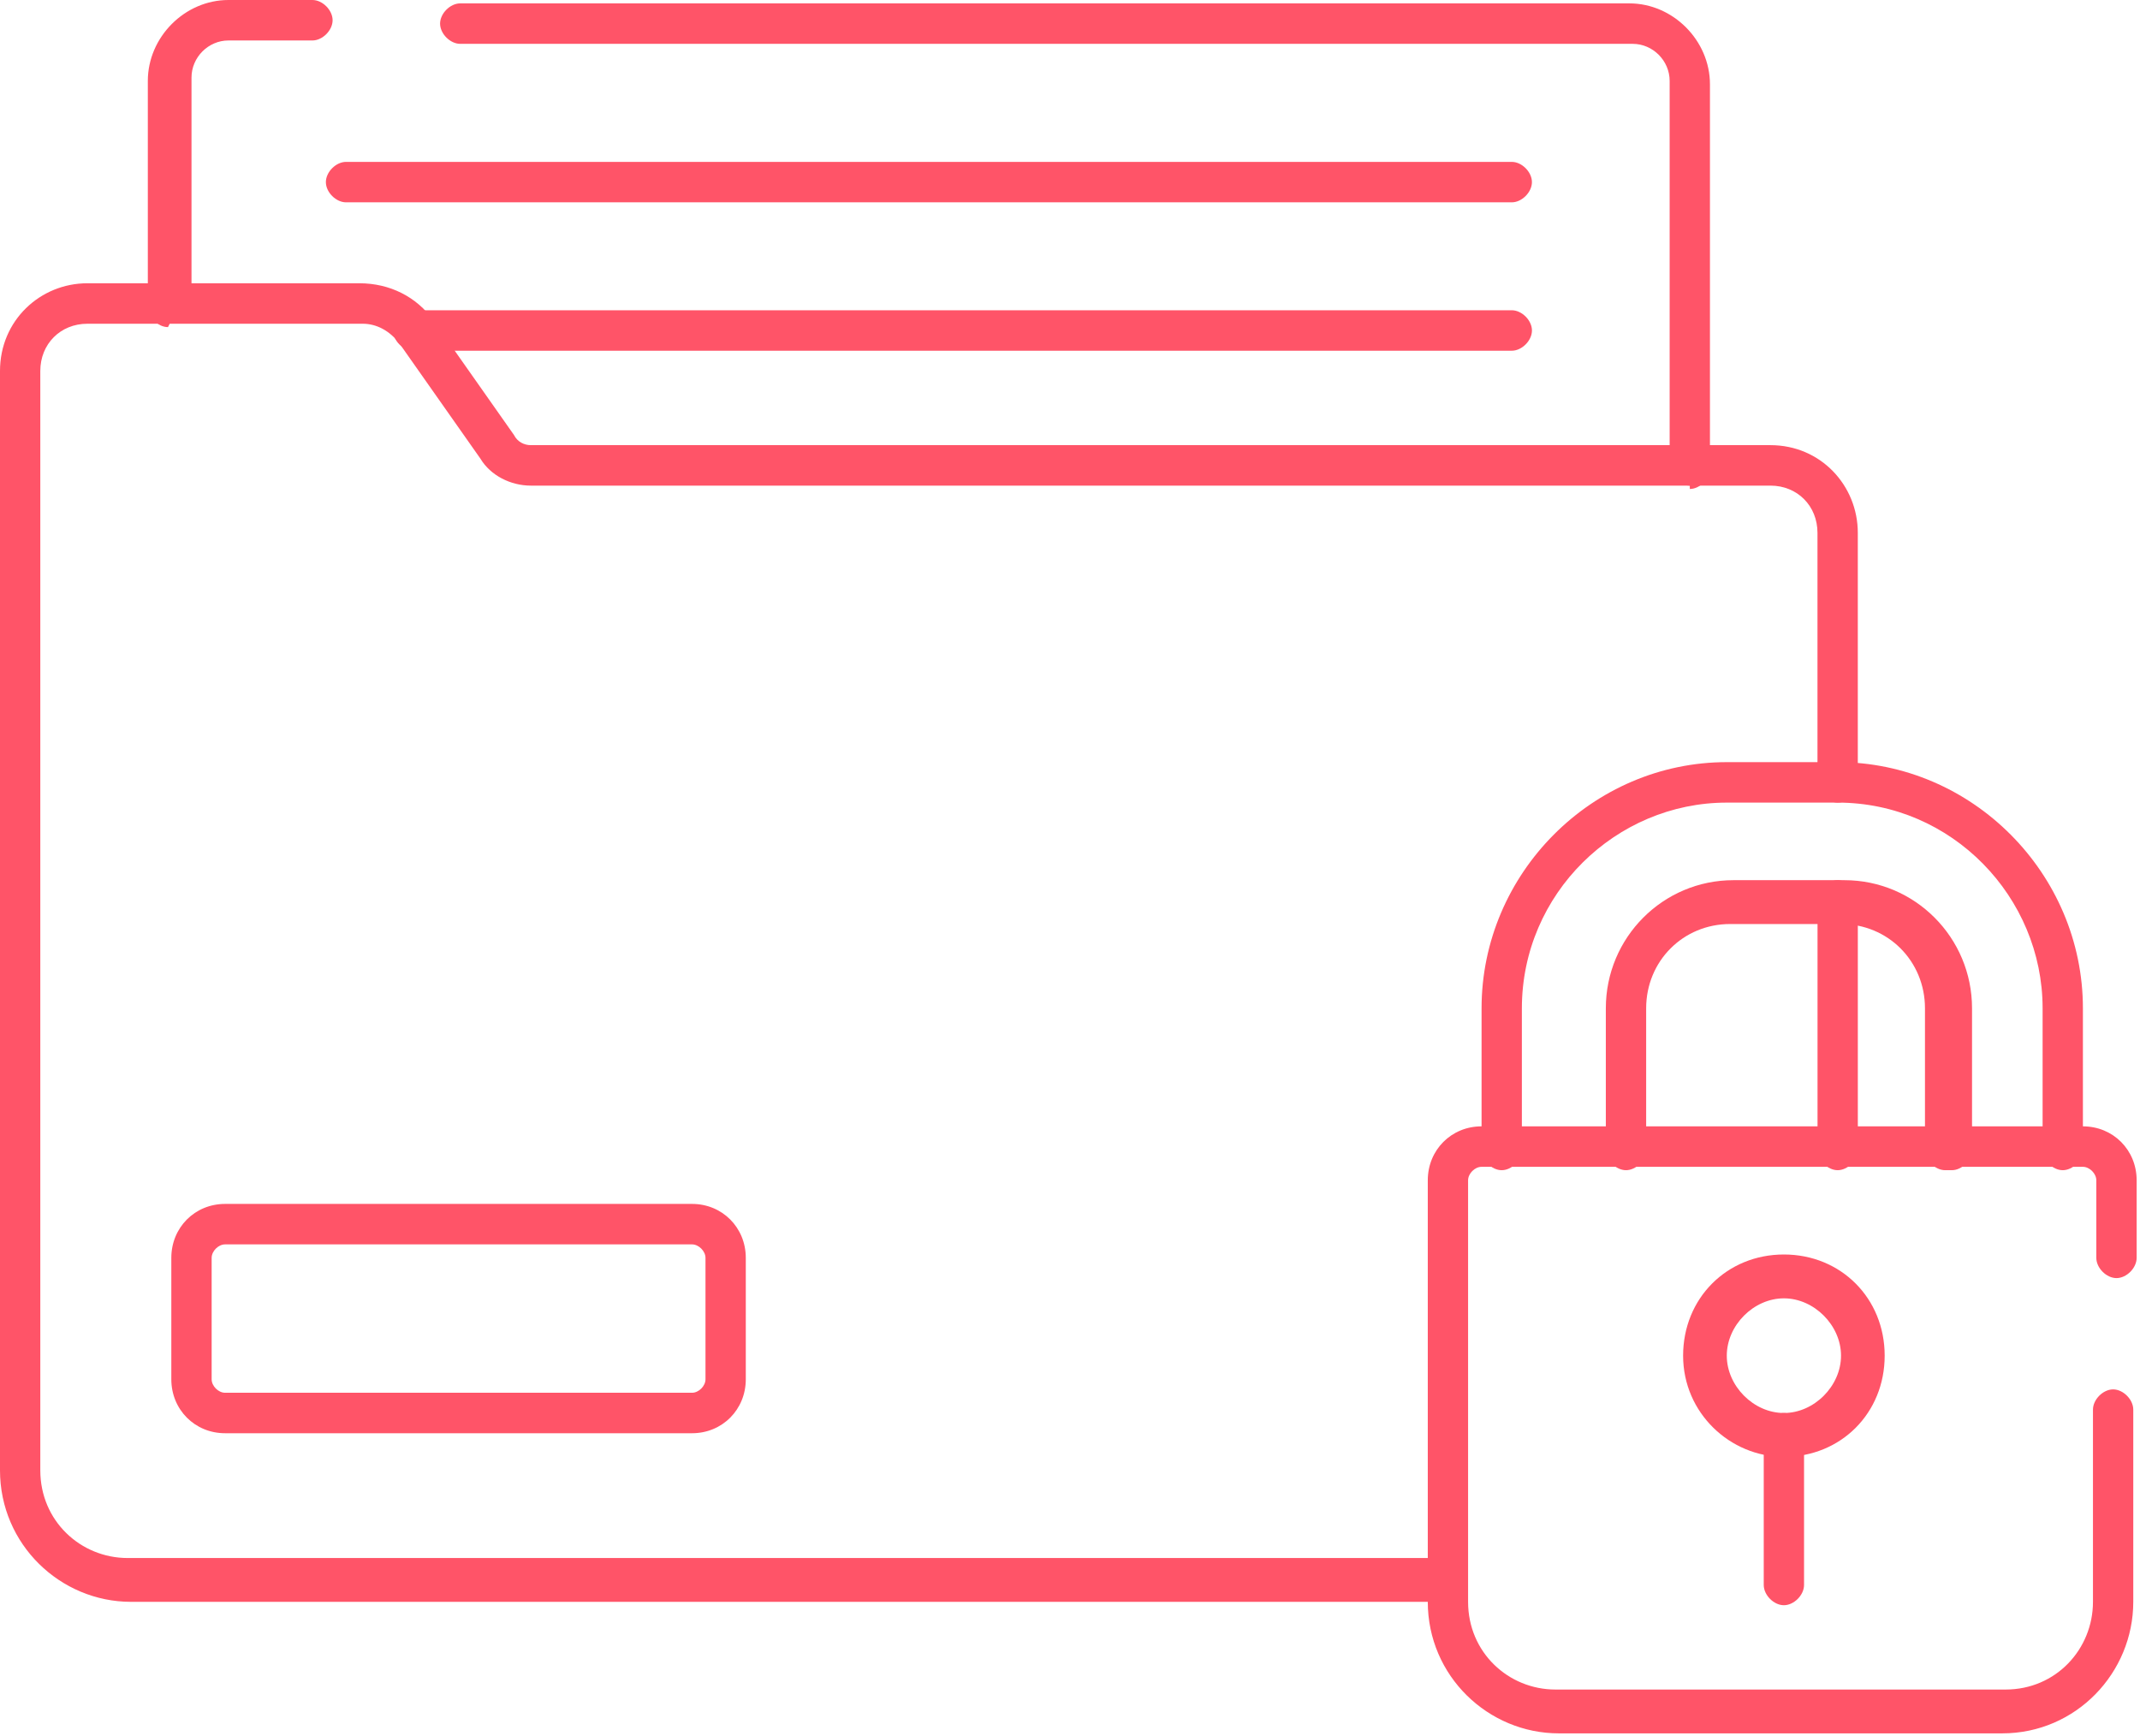 <?xml version="1.0" encoding="UTF-8"?>
<svg xmlns="http://www.w3.org/2000/svg" width="90" height="73" viewBox="0 0 90 73" fill="none">
  <path d="M84.49 72.897H65.557C62.59 72.897 60.047 70.486 60.047 67.366V49.638C60.047 48.362 61.036 47.369 62.307 47.369H87.598C88.87 47.369 89.859 48.362 89.859 49.638V52.9C89.859 53.326 89.435 53.751 89.011 53.751C88.587 53.751 88.163 53.326 88.163 52.9V49.638C88.163 49.355 87.88 49.071 87.598 49.071H62.307C62.025 49.071 61.742 49.355 61.742 49.638V67.366C61.742 69.494 63.438 71.054 65.416 71.054H84.348C86.468 71.054 88.022 69.352 88.022 67.366V59.282C88.022 58.857 88.446 58.431 88.87 58.431C89.293 58.431 89.717 58.857 89.717 59.282V67.366C89.717 70.345 87.315 72.897 84.207 72.897H84.49Z" fill="#FF5468"></path>
  <path d="M81.805 49.213C81.381 49.213 80.957 48.788 80.957 48.362V42.405C80.957 40.42 79.403 38.86 77.425 38.86H72.763C70.785 38.86 69.231 40.42 69.231 42.405V48.362C69.231 48.788 68.807 49.213 68.383 49.213C67.959 49.213 67.535 48.788 67.535 48.362V42.405C67.535 39.427 69.937 37.016 72.904 37.016H77.567C80.534 37.016 82.936 39.427 82.936 42.405V48.362C82.936 48.788 82.512 49.213 82.088 49.213H81.805Z" fill="#FF5468"></path>
  <path d="M86.751 49.213C86.327 49.213 85.904 48.788 85.904 48.362V42.405C85.904 37.725 82.089 33.754 77.285 33.754H72.623C67.96 33.754 64.004 37.583 64.004 42.405V48.362C64.004 48.788 63.58 49.213 63.156 49.213C62.733 49.213 62.309 48.788 62.309 48.362V42.405C62.309 36.732 66.971 32.052 72.623 32.052H77.285C82.936 32.052 87.599 36.732 87.599 42.405V48.362C87.599 48.788 87.175 49.213 86.751 49.213Z" fill="#FF5468"></path>
  <path d="M75.024 61.268C72.763 61.268 70.785 59.424 70.785 57.013C70.785 54.602 72.622 52.758 75.024 52.758C77.426 52.758 79.262 54.602 79.262 57.013C79.262 59.424 77.426 61.268 75.024 61.268ZM75.024 54.602C73.752 54.602 72.622 55.737 72.622 57.013C72.622 58.29 73.752 59.424 75.024 59.424C76.295 59.424 77.426 58.29 77.426 57.013C77.426 55.737 76.295 54.602 75.024 54.602Z" fill="#FF5468"></path>
  <path d="M75.023 67.508C74.6 67.508 74.176 67.083 74.176 66.657V60.275C74.176 59.849 74.6 59.424 75.023 59.424C75.447 59.424 75.871 59.849 75.871 60.275V66.657C75.871 67.083 75.447 67.508 75.023 67.508Z" fill="#FF5468"></path>
  <path d="M28.963 60.275H9.466C8.194 60.275 7.205 59.282 7.205 58.006V52.9C7.205 51.624 8.194 50.631 9.466 50.631H29.105C30.376 50.631 31.365 51.624 31.365 52.9V58.006C31.365 59.282 30.376 60.275 29.105 60.275H28.963ZM9.466 52.333C9.183 52.333 8.901 52.617 8.901 52.9V58.006C8.901 58.29 9.183 58.573 9.466 58.573H29.105C29.387 58.573 29.67 58.29 29.67 58.006V52.9C29.67 52.617 29.387 52.333 29.105 52.333H9.466Z" fill="#FF5468"></path>
  <path d="M71.067 20.423C70.643 20.423 70.219 19.997 70.219 19.572V3.404C70.219 2.553 69.513 1.844 68.665 1.844H19.355C18.932 1.844 18.508 1.418 18.508 0.993C18.508 0.567 18.932 0.142 19.355 0.142H68.523C70.36 0.142 71.914 1.702 71.914 3.546V19.713C71.914 20.139 71.49 20.564 71.067 20.564V20.423Z" fill="#FF5468"></path>
  <path d="M7.065 13.757C6.641 13.757 6.217 13.331 6.217 12.906V3.404C6.217 1.56 7.771 0 9.608 0H13.14C13.564 0 13.988 0.425 13.988 0.851C13.988 1.276 13.564 1.702 13.14 1.702H9.608C8.76 1.702 8.054 2.411 8.054 3.262V12.622C8.054 13.048 7.63 13.473 7.206 13.473L7.065 13.757Z" fill="#FF5468"></path>
  <path d="M60.895 67.366H5.51C2.543 67.366 0 64.955 0 61.835V15.601C0 13.473 1.695 11.913 3.673 11.913H15.118C16.389 11.913 17.52 12.481 18.226 13.473L21.617 18.295C21.758 18.579 22.041 18.721 22.323 18.721H74.458C76.578 18.721 78.132 20.423 78.132 22.408V32.903C78.132 33.329 77.708 33.754 77.284 33.754C76.86 33.754 76.436 33.329 76.436 32.903V22.408C76.436 21.274 75.589 20.423 74.458 20.423H22.323C21.476 20.423 20.628 19.997 20.204 19.288L16.813 14.466C16.389 13.899 15.824 13.615 15.259 13.615H3.673C2.543 13.615 1.695 14.466 1.695 15.601V61.835C1.695 63.963 3.391 65.523 5.369 65.523H60.754C61.177 65.523 61.601 65.948 61.601 66.374C61.601 66.799 61.177 67.225 60.754 67.225L60.895 67.366Z" fill="#FF5468"></path>
  <path d="M77.285 49.213C76.861 49.213 76.438 48.788 76.438 48.362V37.867C76.438 37.442 76.861 37.016 77.285 37.016C77.709 37.016 78.133 37.442 78.133 37.867V48.362C78.133 48.788 77.709 49.213 77.285 49.213Z" fill="#FF5468"></path>
  <path d="M63.58 8.509H14.553C14.129 8.509 13.705 8.084 13.705 7.659C13.705 7.233 14.129 6.808 14.553 6.808H63.58C64.003 6.808 64.427 7.233 64.427 7.659C64.427 8.084 64.003 8.509 63.58 8.509Z" fill="#FF5468"></path>
  <path d="M63.58 14.75H17.379C16.955 14.75 16.531 14.324 16.531 13.899C16.531 13.473 16.955 13.048 17.379 13.048H63.58C64.004 13.048 64.428 13.473 64.428 13.899C64.428 14.324 64.004 14.75 63.58 14.75Z" fill="#FF5468"></path>
</svg>
